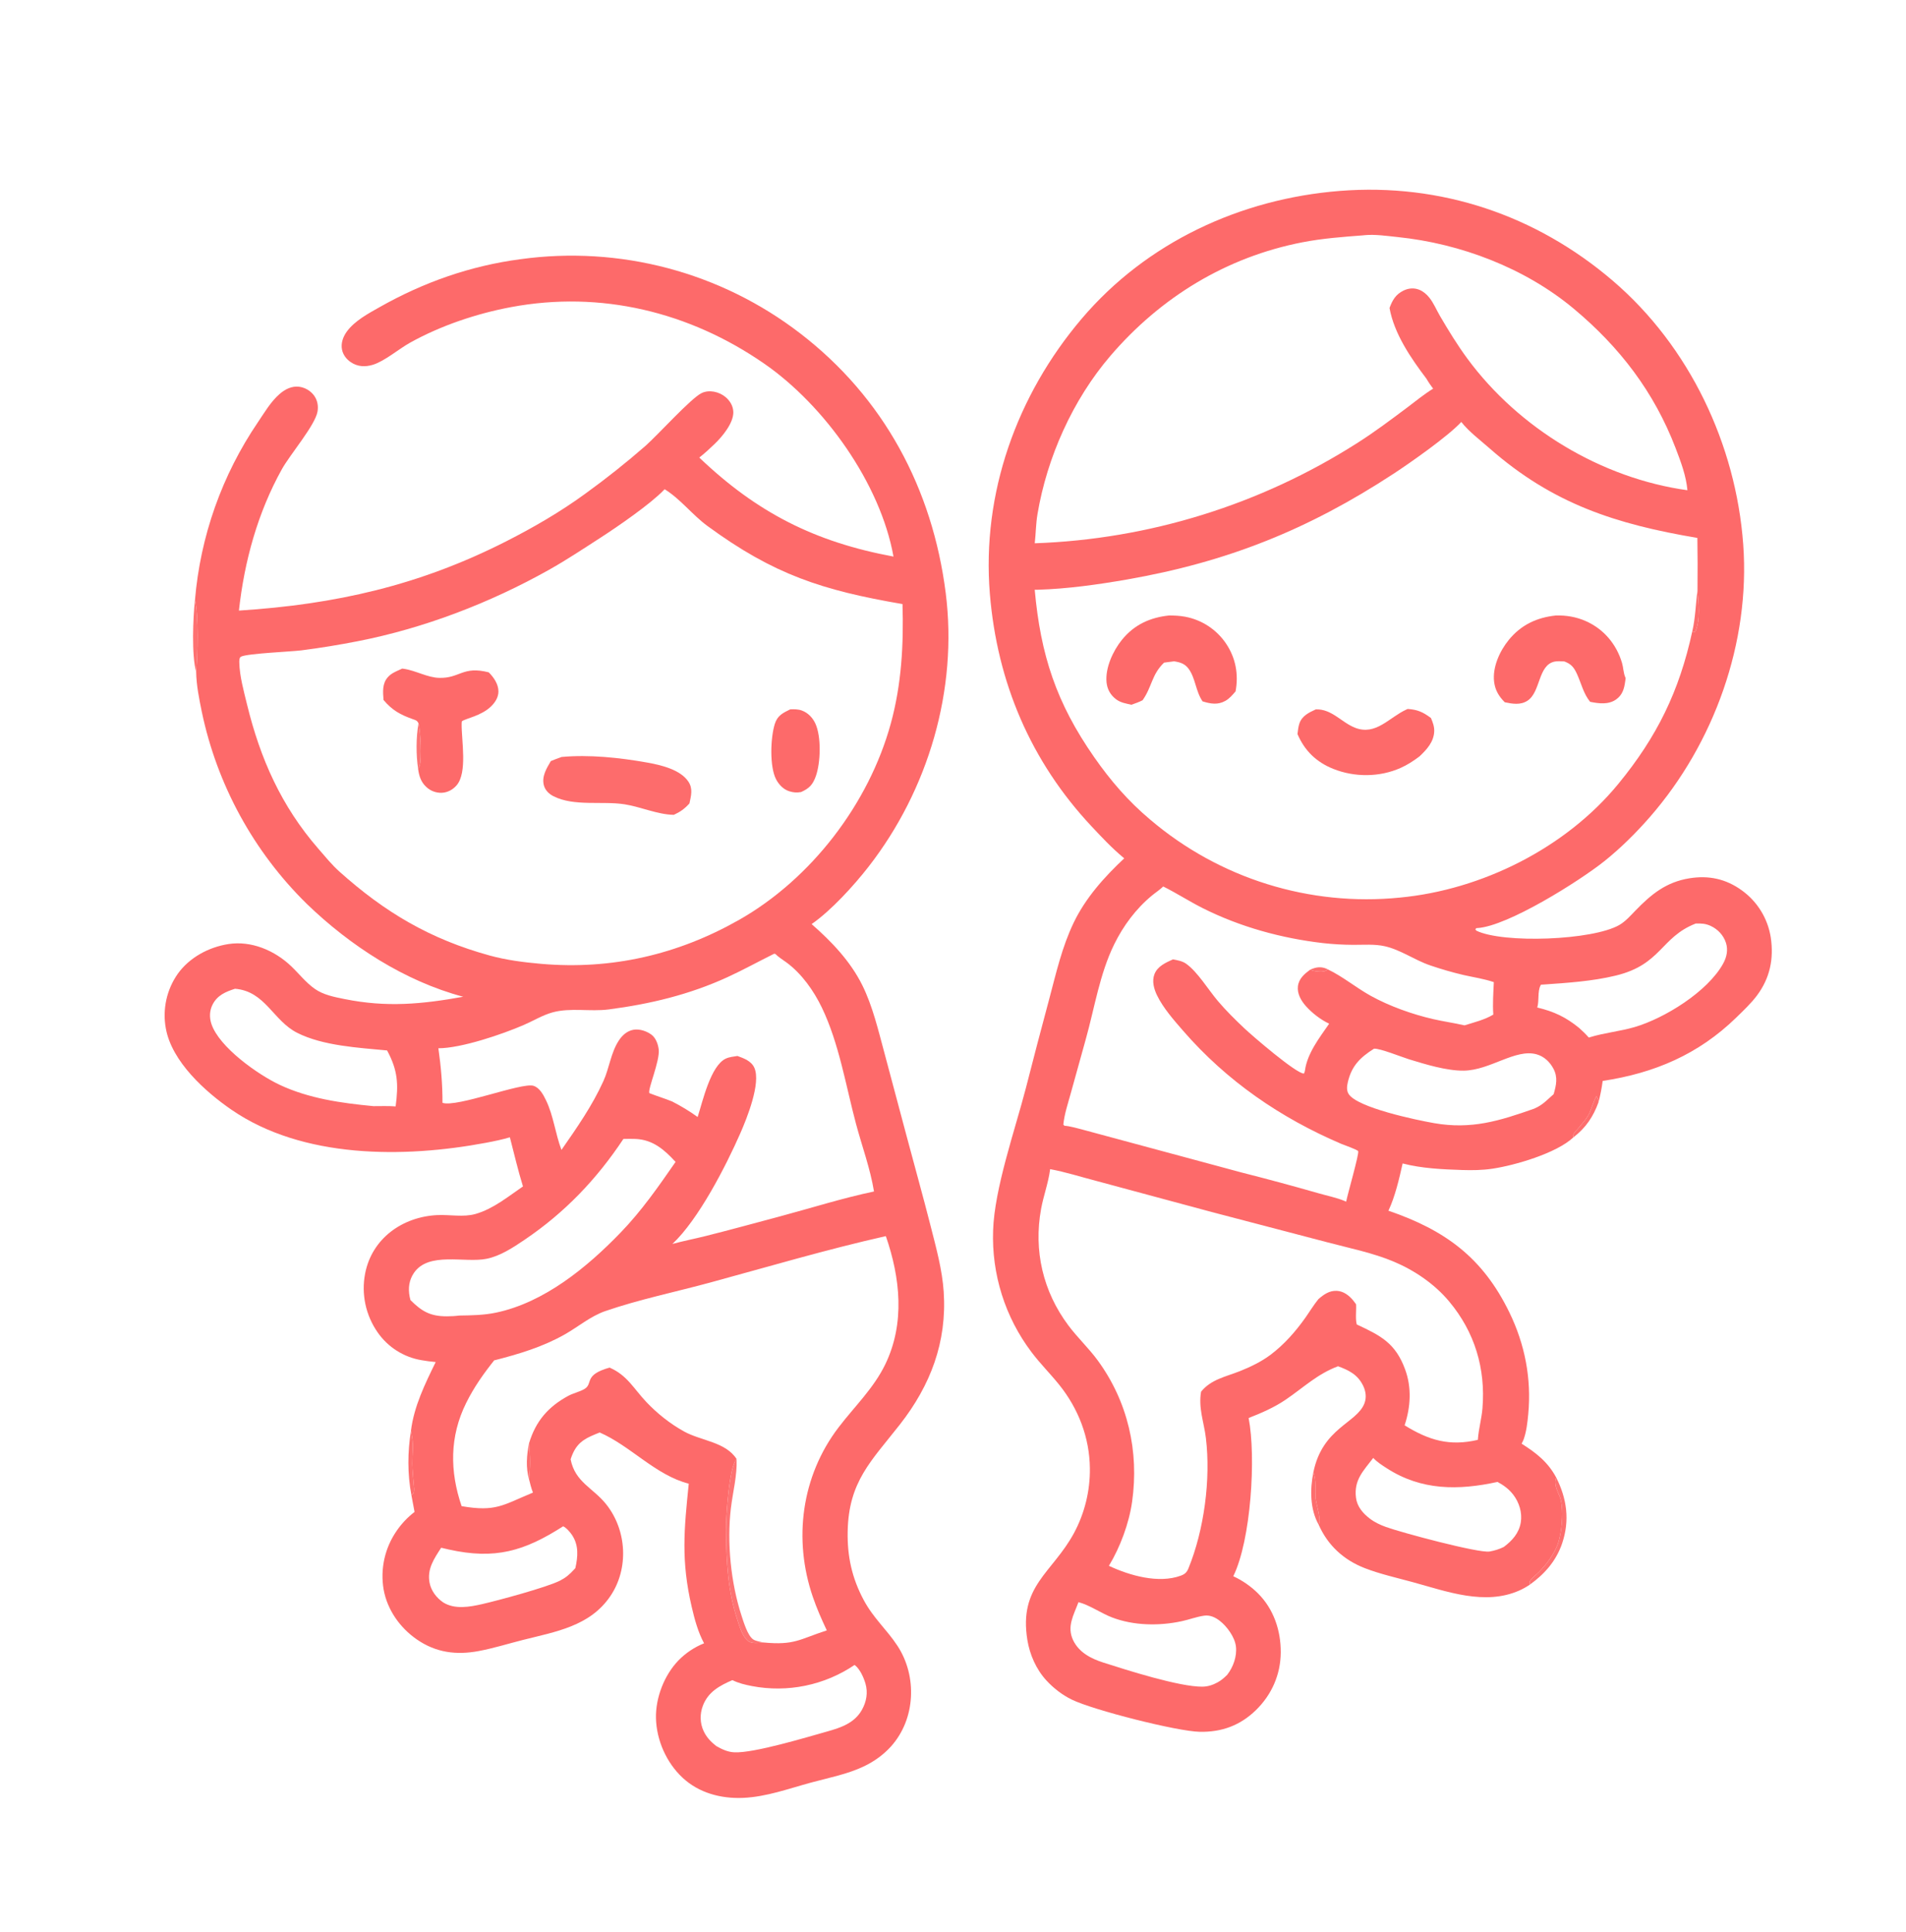 <?xml version="1.0" encoding="UTF-8"?> <svg xmlns="http://www.w3.org/2000/svg" xmlns:xlink="http://www.w3.org/1999/xlink" width="606" height="614"><path fill="#FD6A6A" fill-opacity="0.976" d="M417.572 467.946C418.624 470.264 418.037 473.649 418.302 476.206C418.508 478.192 419.96 482.42 419.416 484.131C419.371 484.272 419.311 484.407 419.259 484.546C416.493 479.683 416.481 473.264 417.572 467.946Z"></path><path fill="#FD6A6A" fill-opacity="0.953" d="M61.995 190.636C63.188 195.424 62.917 208.395 62.365 213.513C60.884 208.343 61.353 196.275 61.995 190.636Z"></path><path fill="#FD6A6A" fill-opacity="0.961" d="M494.795 469.579C498.19 476.305 499.124 483.187 496.695 490.42C494.818 496.009 491.147 500.2 486.409 503.603C486.304 503.061 486.182 502.808 486.534 502.318C487.228 501.352 488.425 500.452 489.286 499.591C491.657 497.219 493.64 494.528 494.995 491.447C496.594 487.81 497.378 479.31 495.889 475.588C495.09 473.59 493.948 471.66 494.795 469.579Z"></path><path fill="#FD6A6A" d="M284.08 176.884C279.909 153.655 262.161 128.83 242.932 115.534C219.186 99.116 190.992 92.267 162.493 97.601C151.516 99.655 140.126 103.485 130.354 108.922C126.818 110.89 122.314 114.763 118.595 115.915C116.131 116.678 113.701 116.572 111.519 115.092C110.135 114.154 109.056 112.749 108.734 111.088C108.338 109.044 109.082 107.002 110.281 105.361C112.781 101.94 117.11 99.636 120.726 97.593C134.714 89.691 149.532 84.479 165.499 82.371Q166.96 82.169 168.425 82.003Q169.891 81.838 171.36 81.708Q172.829 81.579 174.301 81.486Q175.772 81.393 177.246 81.337Q178.72 81.28 180.194 81.26Q181.669 81.241 183.144 81.257Q184.618 81.274 186.092 81.327Q187.566 81.38 189.038 81.47Q190.51 81.559 191.979 81.685Q193.449 81.811 194.915 81.974Q196.38 82.136 197.842 82.335Q199.303 82.533 200.759 82.768Q202.215 83.003 203.665 83.273Q205.114 83.544 206.557 83.851Q207.999 84.157 209.434 84.499Q210.868 84.842 212.294 85.219Q213.72 85.597 215.135 86.01Q216.551 86.422 217.956 86.87Q219.361 87.318 220.755 87.8Q222.149 88.282 223.53 88.799Q224.911 89.316 226.279 89.867Q227.647 90.418 229.001 91.002Q230.355 91.587 231.694 92.204Q233.033 92.822 234.356 93.473Q235.68 94.124 236.987 94.807Q238.293 95.491 239.583 96.206Q240.872 96.922 242.144 97.669Q243.415 98.416 244.668 99.195Q245.92 99.973 247.153 100.782Q248.386 101.592 249.598 102.431Q250.81 103.271 252.001 104.14Q253.193 105.009 254.362 105.908C280.997 126.334 296.483 155.333 300.683 188.457C304.582 219.204 295.146 251.015 276.205 275.374C271.486 281.443 264.264 289.367 258.049 293.686C264.397 299.23 270.405 305.511 274.179 313.142C277.475 319.806 279.239 327.431 281.182 334.577L288.241 361.019C290.781 370.59 293.463 380.103 295.902 389.702C297.64 396.542 299.578 403.51 300.047 410.58C301.102 426.503 295.851 440.278 286.128 452.697C277.005 464.35 269.814 470.799 269.511 486.729C269.362 494.548 270.855 501.464 274.558 508.402C277.763 514.408 281.913 517.809 285.353 523.065C291.676 532.725 291.108 546.306 283.312 554.996C280.936 557.644 277.951 559.787 274.749 561.324C269.547 563.821 263.546 564.98 257.987 566.479C250.863 568.399 243.716 571.054 236.278 571.375C229.243 571.679 222.2 569.823 216.977 564.93C211.892 560.167 208.749 553.082 208.562 546.125C208.388 539.614 211.175 532.389 215.706 527.694Q216.568 526.81 217.518 526.02Q218.467 525.23 219.494 524.544Q220.521 523.858 221.613 523.283Q222.706 522.707 223.853 522.249C221.932 518.689 220.835 514.602 219.923 510.68C216.5 495.972 217.489 486.116 218.988 471.526C208.428 468.831 200.537 459.547 190.67 455.252C186.697 456.845 183.828 457.947 182.031 462.141C181.801 462.679 181.606 463.219 181.425 463.775C182.856 471.099 188.567 472.815 192.764 478.104C199.306 486.347 199.987 498.504 194.062 507.247C187.543 516.867 176.627 518.557 166.144 521.213C161.477 522.395 156.917 523.829 152.175 524.717C145.064 526.048 138.603 525.218 132.539 521.028C127.158 517.311 123.132 511.618 121.969 505.141Q121.865 504.534 121.791 503.923Q121.717 503.312 121.673 502.698Q121.629 502.084 121.614 501.469Q121.6 500.853 121.616 500.238Q121.632 499.623 121.678 499.009Q121.724 498.395 121.8 497.784Q121.876 497.173 121.981 496.567Q122.087 495.96 122.222 495.36Q122.357 494.759 122.521 494.166Q122.685 493.573 122.878 492.988Q123.071 492.404 123.292 491.829Q123.513 491.255 123.762 490.692Q124.011 490.129 124.287 489.579Q124.563 489.028 124.866 488.492Q125.169 487.956 125.497 487.436Q125.826 486.915 126.179 486.411Q127.347 484.722 128.762 483.235Q130.177 481.748 131.806 480.499Q131.339 477.824 130.8 475.162C129.516 468.443 129.582 461.388 130.666 454.658C131.628 446.923 135.149 439.776 138.527 432.866C137.026 432.743 135.506 432.529 134.022 432.274Q133.499 432.187 132.982 432.074Q132.464 431.961 131.953 431.822Q131.442 431.683 130.938 431.519Q130.434 431.355 129.94 431.166Q129.445 430.977 128.96 430.764Q128.475 430.551 128.001 430.314Q127.528 430.076 127.066 429.816Q126.605 429.555 126.158 429.272Q125.71 428.989 125.277 428.683Q124.844 428.378 124.427 428.052Q124.01 427.725 123.609 427.378Q123.209 427.032 122.826 426.665Q122.444 426.299 122.08 425.914Q121.716 425.529 121.372 425.126Q121.028 424.724 120.704 424.304Q120.38 423.885 120.078 423.45Q119.726 422.948 119.4 422.429Q119.073 421.909 118.773 421.375Q118.473 420.84 118.201 420.291Q117.928 419.742 117.683 419.179Q117.438 418.617 117.221 418.044Q117.004 417.47 116.817 416.886Q116.629 416.302 116.471 415.71Q116.313 415.118 116.184 414.518Q116.056 413.918 115.958 413.313Q115.86 412.708 115.792 412.098Q115.724 411.489 115.687 410.877Q115.65 410.265 115.643 409.652Q115.636 409.039 115.66 408.426Q115.685 407.813 115.739 407.202Q115.794 406.592 115.879 405.984Q115.965 405.377 116.08 404.775C118.247 393.534 128.033 386.67 139.085 386.161C143.036 385.98 147.349 386.897 151.189 385.804C156.807 384.205 161.541 380.287 166.274 377.05C164.686 371.924 163.461 366.638 162.112 361.441C159.597 362.188 157.017 362.711 154.44 363.195C128.4 368.078 96.271 368.266 73.615 352.695C65.269 346.959 54.611 337.388 52.723 326.827Q52.619 326.265 52.544 325.699Q52.469 325.133 52.422 324.563Q52.375 323.994 52.356 323.423Q52.338 322.852 52.348 322.281Q52.357 321.71 52.396 321.14Q52.434 320.57 52.501 320.003Q52.567 319.435 52.662 318.872Q52.757 318.309 52.879 317.751Q53.002 317.193 53.152 316.642Q53.302 316.091 53.48 315.548Q53.657 315.005 53.861 314.471Q54.066 313.938 54.296 313.415Q54.527 312.892 54.783 312.382Q55.039 311.871 55.321 311.374Q55.602 310.877 55.908 310.394Q56.214 309.912 56.543 309.445C60.244 304.298 66.356 301.013 72.574 300.034C79.908 298.88 87.352 302.067 92.605 307.09C95.079 309.456 97.252 312.264 100.061 314.247C102.813 316.19 106.3 316.852 109.548 317.506C122.921 320.201 134.075 319.15 147.267 316.773C128.647 311.815 111.303 300.549 97.529 287.245Q95.955 285.7 94.439 284.097Q92.923 282.495 91.467 280.838Q90.011 279.182 88.617 277.472Q87.223 275.763 85.893 274.004Q84.563 272.245 83.298 270.438Q82.033 268.631 80.836 266.778Q79.638 264.926 78.51 263.031Q77.382 261.136 76.323 259.201Q75.265 257.266 74.279 255.293Q73.293 253.32 72.38 251.312Q71.467 249.305 70.629 247.265Q69.79 245.225 69.027 243.155Q68.264 241.086 67.578 238.99Q66.891 236.894 66.282 234.774Q65.674 232.654 65.143 230.514Q64.613 228.373 64.161 226.214C63.309 222.012 62.437 217.815 62.365 213.513C62.917 208.395 63.188 195.424 61.995 190.636Q62.153 188.751 62.372 186.873Q62.591 184.994 62.87 183.124Q63.149 181.253 63.488 179.393Q63.827 177.532 64.225 175.683Q64.624 173.834 65.081 171.999Q65.538 170.164 66.054 168.345Q66.57 166.525 67.144 164.723Q67.718 162.921 68.35 161.138Q68.981 159.356 69.67 157.594Q70.358 155.833 71.102 154.094Q71.847 152.355 72.647 150.641Q73.446 148.928 74.301 147.24Q75.155 145.553 76.063 143.894Q76.971 142.235 77.931 140.605Q78.892 138.976 79.904 137.379Q80.917 135.781 81.98 134.217C84.111 131.076 86.083 127.629 88.994 125.134C90.693 123.678 92.794 122.631 95.084 122.908Q95.432 122.953 95.774 123.032Q96.115 123.112 96.448 123.224Q96.78 123.337 97.099 123.482Q97.418 123.627 97.722 123.802Q98.025 123.978 98.31 124.183Q98.595 124.388 98.858 124.62Q99.121 124.852 99.359 125.109Q99.598 125.366 99.81 125.645C100.914 127.12 101.266 128.97 100.96 130.77C100.217 135.135 92.232 144.429 89.63 149.102C81.93 162.931 77.685 178.376 75.964 194.046C106.648 192.085 133.318 186.062 160.875 172.068C169.602 167.637 178.184 162.671 186.095 156.895Q196.035 149.717 205.274 141.658C209.243 138.133 219.678 126.576 223.059 124.934C225.502 123.748 228.691 124.506 230.7 126.202C232.115 127.397 233.114 129.066 233.155 130.95C233.232 134.436 229.693 138.682 227.314 140.989C225.732 142.523 224.066 144.056 222.333 145.421C240.766 163.001 259.151 172.259 284.08 176.884ZM211.313 155.474C211.237 155.555 211.163 155.638 211.086 155.718C206.795 160.191 196.464 167.309 191.002 170.835C185.569 174.343 180.171 177.934 174.53 181.101C155.823 191.601 134.794 199.671 113.732 203.784C107.853 204.932 101.809 205.927 95.867 206.683C92.567 207.103 78.702 207.66 76.641 208.685C76.045 208.981 76.07 209.991 76.085 210.611C76.193 214.949 77.516 219.673 78.54 223.872C82.751 241.146 89.47 256.24 101.223 269.737C103.361 272.193 105.474 274.811 107.901 276.985C122.441 290.006 136.74 298.447 155.687 303.669C160.955 305.121 166.667 305.846 172.107 306.318C194.407 308.253 215.423 303.412 234.859 292.414C257.913 279.369 276.248 255.422 283.233 229.911C286.643 217.46 287.327 204.82 286.945 191.977C261.465 187.609 246.033 182.632 224.929 167.159C220.126 163.638 216.407 158.632 211.313 155.474ZM157.17 432.324L157.3 432.099C153.763 436.538 150.722 440.799 148.195 445.906C142.92 456.571 142.989 467.616 146.768 478.665C157.69 480.535 159.803 478.353 169.451 474.349C168.892 472.981 168.568 471.553 168.208 470.123C168.669 466.179 168.587 462.578 168.223 458.641C170.307 451.676 174.301 447.065 180.629 443.636C182.232 442.767 184.144 442.365 185.671 441.518C188.843 439.758 185.246 437.058 193.795 434.629C199.379 437.002 201.498 441.339 205.469 445.533C208.952 449.212 213.104 452.516 217.548 454.958C222.931 457.918 230.705 458.232 234.196 463.694C234.409 468.972 233.003 474.106 232.382 479.321C231.09 490.175 232.356 503.017 235.747 513.415C236.395 515.4 237.705 519.828 239.485 521.021C240.279 521.552 241.799 521.762 242.733 521.986C252.684 522.932 254.163 520.957 262.877 518.147C261.22 514.659 259.678 511.138 258.427 507.482C252.161 489.168 254.804 469.099 266.631 453.614C271.726 446.943 277.789 441.212 281.49 433.547C287.776 420.527 286.239 406.099 281.645 392.845C262.91 397.054 244.351 402.553 225.817 407.591C214.753 410.598 203.262 412.95 192.431 416.678C187.78 418.279 183.807 421.688 179.553 424.092C172.458 428.1 164.998 430.311 157.17 432.324ZM246.135 303.102C241.178 305.563 236.318 308.244 231.288 310.55C219.149 316.113 206.736 319.077 193.538 320.802C187.708 321.564 181.379 320.185 175.725 321.728C172.511 322.605 169.547 324.436 166.494 325.756C159.668 328.709 146.708 333.125 139.381 333.148C140.208 338.991 140.706 344.572 140.686 350.484C145.257 352.037 165.921 343.901 169.628 345.077C171.569 345.692 172.736 347.895 173.576 349.619C175.993 354.583 176.556 360.292 178.514 365.445C183.415 358.39 188.295 351.437 191.852 343.571C193.731 339.416 194.22 334.539 196.745 330.697C197.846 329.021 199.384 327.606 201.42 327.264C203.35 326.939 205.562 327.672 207.113 328.814C208.509 329.843 209.233 331.843 209.429 333.508C209.862 337.177 205.872 346.222 206.462 347.403C208.845 348.352 211.3 349.083 213.676 350.043C216.526 351.496 219.213 353.119 221.81 354.989C223.393 350.081 225.916 338.69 230.759 336.435C231.878 335.914 233.251 335.783 234.463 335.592C236.529 336.341 238.893 337.198 239.852 339.369C241.986 344.204 237.479 355.379 235.4 360.115C230.837 370.515 222.078 387.595 213.782 395.337C217.31 394.37 220.892 393.688 224.438 392.798C232.227 390.841 239.981 388.714 247.741 386.643C257.753 383.971 267.744 380.79 277.88 378.659C276.708 371.424 274.076 364.321 272.18 357.235C268.921 345.058 266.803 331.684 261.334 320.281C258.743 314.88 254.877 309.393 249.998 305.83C248.78 304.941 247.608 304.26 246.525 303.176L246.135 303.102ZM198.206 361.964C189.704 374.769 179.559 385.382 166.804 393.998C163.159 396.461 159.072 399.174 154.689 400.057C147.789 401.446 136.346 397.703 131.642 404.486C130.043 406.792 129.719 409.415 130.25 412.12Q130.358 412.652 130.505 413.175C134.119 416.78 136.84 418.347 142.094 418.328C143.408 418.324 144.69 418.263 145.994 418.091C149.912 418.025 153.792 417.979 157.647 417.175C173.027 413.969 186.64 402.773 197.296 391.744C204.03 384.775 209.296 377.176 214.793 369.258C211.242 365.406 207.607 362.188 202.043 361.964C200.767 361.913 199.482 361.931 198.206 361.964ZM74.717 314.235C71.762 315.186 69.157 316.256 67.623 319.191C66.608 321.13 66.528 323.341 67.215 325.403C69.691 332.84 82.016 341.503 88.869 344.735C98.203 349.137 108.578 350.575 118.742 351.54C121.078 351.541 123.459 351.447 125.788 351.623C126.721 344.596 126.502 340.171 123.074 333.842C114.009 332.969 102.711 332.385 94.493 328.239C86.804 324.359 84.361 315.018 74.717 314.235ZM271.682 529.145Q270.798 529.742 269.887 530.294Q268.975 530.847 268.038 531.355Q267.1 531.862 266.139 532.323Q265.178 532.784 264.195 533.198Q263.213 533.612 262.211 533.977Q261.209 534.342 260.191 534.658Q259.173 534.974 258.14 535.24Q257.108 535.505 256.064 535.72Q255.02 535.935 253.966 536.099Q252.913 536.263 251.852 536.375Q250.792 536.487 249.728 536.547Q248.663 536.607 247.597 536.616Q246.531 536.624 245.466 536.58Q244.401 536.536 243.339 536.44Q242.277 536.344 241.221 536.197Q240.165 536.049 239.118 535.85C236.973 535.442 234.82 534.937 232.861 533.953C228.812 535.707 225.184 537.654 223.492 542.043C222.48 544.667 222.518 547.582 223.71 550.139C224.628 552.108 226.019 553.573 227.715 554.894C229.573 555.941 231.347 556.806 233.531 556.898C239.792 557.16 256.316 552.15 263.035 550.267C267.407 549.041 271.692 547.591 274.042 543.396C275.498 540.797 276.007 537.904 275.16 535.019C274.595 533.092 273.432 530.491 271.843 529.229C271.796 529.191 271.736 529.173 271.682 529.145ZM179.045 485.069C166.602 493.032 157.357 495.689 142.704 492.446Q141.486 492.175 140.274 491.879C138.019 495.346 135.736 498.627 136.58 503.007C137.076 505.58 138.773 507.79 140.905 509.25C144.571 511.549 149.294 510.706 153.308 509.791C158.337 508.645 173.959 504.435 178.091 502.315C179.907 501.383 181.136 500.324 182.51 498.817L182.927 498.368C183.743 494.716 184.069 491.134 181.867 487.825C181.293 486.963 180.014 485.466 179.045 485.069ZM234.196 463.694C231.784 466.145 230.774 482.234 230.812 486.299C230.908 496.451 231.391 505.794 234.662 515.5C235.314 517.434 236.086 519.904 237.608 521.319C238.926 522.544 241.088 522.103 242.733 521.986C241.799 521.762 240.279 521.552 239.485 521.021C237.705 519.828 236.395 515.4 235.747 513.415C232.356 503.017 231.09 490.175 232.382 479.321C233.003 474.106 234.409 468.972 234.196 463.694ZM130.8 475.162L131.497 474.553C131.817 473.642 131.645 472.787 131.565 471.847C131.378 469.622 131.121 467.383 131.094 465.148C131.063 462.471 131.498 459.426 131.036 456.805L130.666 454.658C129.582 461.388 129.516 468.443 130.8 475.162Z"></path><path fill="#FD6A6A" fill-opacity="0.98" d="M130.8 475.162C129.516 468.443 129.582 461.388 130.666 454.658L131.036 456.805C131.498 459.426 131.063 462.471 131.094 465.148C131.121 467.383 131.378 469.622 131.565 471.847C131.645 472.787 131.817 473.642 131.497 474.553L130.8 475.162Z"></path><path fill="#FD6A6A" fill-opacity="0.937" d="M234.196 463.694C234.409 468.972 233.003 474.106 232.382 479.321C231.09 490.175 232.356 503.017 235.747 513.415C236.395 515.4 237.705 519.828 239.485 521.021C240.279 521.552 241.799 521.762 242.733 521.986C241.088 522.103 238.926 522.544 237.608 521.319C236.086 519.904 235.314 517.434 234.662 515.5C231.391 505.794 230.908 496.451 230.812 486.299C230.774 482.234 231.784 466.145 234.196 463.694Z"></path><path fill="#FD6A6A" fill-opacity="0.961" d="M168.223 458.641C168.587 462.578 168.669 466.179 168.208 470.123C167.126 466.465 167.447 462.322 168.223 458.641Z"></path><path fill="#FD6A6A" d="M251.243 225.436C252.435 225.367 253.803 225.391 254.93 225.804C256.888 226.521 258.346 228.045 259.223 229.91C261.178 234.072 260.927 242.438 259.367 246.731C258.384 249.434 257.273 250.556 254.691 251.723C253.324 251.95 252.267 251.884 250.93 251.465C249.078 250.884 247.631 249.354 246.75 247.67C244.637 243.633 244.966 234.358 246.36 230.013C247.205 227.38 248.919 226.578 251.243 225.436Z"></path><path fill="#FD6A6A" fill-opacity="0.988" d="M178.573 240.567C187.354 239.769 197.018 240.785 205.687 242.33C209.976 243.094 216.353 244.536 218.901 248.454C220.363 250.702 219.718 252.921 219.201 255.345C217.645 257.052 216.305 258.017 214.23 258.96C209.022 258.868 203.784 256.431 198.611 255.617C191.495 254.497 182.513 256.368 175.976 253.047C174.537 252.315 173.332 251.157 172.914 249.557C172.184 246.758 173.779 244.178 175.136 241.872C176.251 241.378 177.429 240.992 178.573 240.567Z"></path><path fill="#FD6A6A" d="M127.895 212.483L128.372 212.548C132.193 213.091 135.873 215.345 139.694 215.431C146.279 215.58 147.085 211.564 155.388 213.672C156.969 215.241 158.48 217.421 158.476 219.747C158.473 221.641 157.413 223.252 156.093 224.531C152.963 227.56 147.81 228.385 146.841 229.249C146.808 229.279 146.777 230.031 146.776 230.108C146.719 235.376 148.661 245.494 145.191 249.56C144.003 250.951 142.32 251.867 140.479 251.954Q140.138 251.967 139.798 251.947Q139.457 251.926 139.12 251.871Q138.783 251.817 138.454 251.729Q138.124 251.641 137.805 251.52Q137.486 251.4 137.18 251.248Q136.875 251.096 136.586 250.915Q136.297 250.733 136.027 250.524Q135.758 250.314 135.511 250.079C133.779 248.444 133.242 246.589 132.926 244.302C132.263 239.82 132.275 234.357 133.058 229.873C132.621 228.959 132.18 228.882 131.247 228.551C127.315 227.157 124.691 225.734 121.938 222.452C121.75 219.881 121.471 217.26 123.338 215.187C124.381 214.029 125.667 213.477 127.062 212.856L127.582 212.621L127.895 212.483ZM133.058 229.873C132.275 234.357 132.263 239.82 132.926 244.302L133.185 243.837C133.249 243.724 133.328 243.618 133.379 243.498C134.186 241.597 133.708 231.941 133.058 229.873Z"></path><path fill="#FD6A6A" fill-opacity="0.933" d="M133.058 229.873C133.708 231.941 134.186 241.597 133.379 243.498C133.328 243.618 133.249 243.724 133.185 243.837L132.926 244.302C132.263 239.82 132.275 234.357 133.058 229.873Z"></path><path fill="#FD6A6A" d="M357.443 272.781L357.084 272.486C353.497 269.498 350.249 266.028 347.06 262.628C327.719 242.003 317.032 216.865 314.72 188.73C312.094 156.782 323.282 125.586 343.895 101.314C364.532 77.015 394.423 63.168 425.972 60.675C458.04 58.141 488.37 68.346 512.783 89.228C537.127 110.053 551.925 141.221 554.246 173.035C556.519 204.186 544.994 236.237 524.56 259.667C520.241 264.619 515.248 269.573 510.108 273.677C502.313 279.9 479.421 294.372 469.693 294.95C469.597 294.956 469.5 294.958 469.404 294.962L469.084 295.32L469.367 295.756C477.882 299.916 506.462 298.859 514.887 293.945C516.861 292.793 518.429 290.981 520.009 289.354C525.067 284.146 529.755 280.33 537.111 279.131C543.243 278.131 548.739 279.296 553.793 282.958Q554.252 283.287 554.693 283.639Q555.135 283.99 555.559 284.363Q555.983 284.736 556.387 285.13Q556.792 285.524 557.177 285.937Q557.561 286.35 557.925 286.782Q558.289 287.213 558.631 287.663Q558.973 288.112 559.292 288.578Q559.611 289.043 559.906 289.524Q560.202 290.005 560.474 290.5Q560.745 290.995 560.992 291.503Q561.238 292.011 561.459 292.53Q561.68 293.05 561.875 293.579Q562.07 294.109 562.238 294.648Q562.407 295.187 562.548 295.733Q562.69 296.28 562.804 296.832Q562.918 297.385 563.005 297.943C564.009 304.685 562.756 310.78 558.696 316.265C556.778 318.856 554.31 321.167 551.999 323.416C539.992 335.101 526.009 341.041 509.566 343.524C509.252 345.816 508.831 348.01 508.253 350.251C506.562 354.929 504.179 358.448 500.209 361.492C494.837 366.52 481.626 370.362 474.494 371.422C471.293 371.898 468.106 371.938 464.877 371.835C458.673 371.636 451.975 371.328 445.954 369.752C444.888 374.558 443.548 380.319 441.444 384.767C459.472 390.953 471.41 399.634 479.906 417.106C484.843 427.258 486.953 438.149 485.898 449.401C485.656 451.98 485.335 454.901 484.466 457.35C484.304 457.808 484.083 458.223 483.866 458.654C483.84 458.707 483.818 458.762 483.794 458.815C488.472 461.781 492.126 464.611 494.795 469.579C493.948 471.66 495.09 473.59 495.889 475.588C497.378 479.31 496.594 487.81 494.995 491.447C493.64 494.528 491.657 497.219 489.286 499.591C488.425 500.452 487.228 501.352 486.534 502.318C486.182 502.808 486.304 503.061 486.409 503.603C485.388 504.294 484.267 504.928 483.141 505.433C472.163 510.361 459.976 505.765 449.115 502.798C444.069 501.419 438.787 500.25 433.906 498.357C427.225 495.765 422.16 491.135 419.259 484.546C419.311 484.407 419.371 484.272 419.416 484.131C419.96 482.42 418.508 478.192 418.302 476.206C418.037 473.649 418.624 470.264 417.572 467.946C420.461 453.692 431.426 452.333 433.826 445.954C434.51 444.135 434.258 442.182 433.431 440.455C431.733 436.909 428.908 435.471 425.413 434.204C418.78 436.7 414.515 440.922 408.779 444.82C405.139 447.294 401.08 449.06 396.993 450.647C399.393 462.912 397.757 489.482 392.113 500.941C394.942 502.219 397.778 504.19 399.976 506.388C404.972 511.385 407.257 518.212 407.207 525.185C407.156 532.2 404.326 538.614 399.298 543.502C394.286 548.374 388.424 550.507 381.475 550.378C374.243 550.244 347.57 543.467 340.761 540.143C337.732 538.664 334.963 536.52 332.682 534.042C329.461 530.541 327.393 525.839 326.64 521.17C323.867 503.972 334.561 499.939 341.445 487.258Q342.081 486.077 342.641 484.857Q343.201 483.638 343.684 482.386Q344.166 481.134 344.568 479.854Q344.97 478.574 345.291 477.271Q345.612 475.968 345.849 474.648Q346.087 473.327 346.241 471.994Q346.395 470.661 346.465 469.322Q346.534 467.982 346.519 466.64C346.412 456.846 342.869 447.657 336.734 440.048C333.88 436.507 330.657 433.313 327.921 429.664Q327.144 428.634 326.411 427.572Q325.678 426.509 324.992 425.417Q324.305 424.324 323.666 423.203Q323.026 422.082 322.435 420.935Q321.844 419.788 321.302 418.617Q320.761 417.446 320.269 416.252Q319.778 415.059 319.338 413.846Q318.898 412.633 318.511 411.402Q318.123 410.171 317.788 408.925Q317.453 407.679 317.171 406.42Q316.89 405.16 316.662 403.89Q316.434 402.62 316.261 401.341Q316.088 400.063 315.969 398.778Q315.851 397.493 315.787 396.204Q315.723 394.915 315.714 393.625Q315.706 392.335 315.752 391.045C316.173 377.711 322.713 359.109 326.146 345.891Q329.787 331.631 333.613 317.419C335.795 309.217 337.657 300.96 341.353 293.264C345.156 285.343 351.084 278.749 357.443 272.781ZM328.983 187.421C330.854 208.204 335.858 223.374 347.856 240.588C353.09 248.099 358.712 254.629 365.747 260.521Q366.763 261.385 367.801 262.222Q368.838 263.06 369.896 263.872Q370.954 264.683 372.033 265.468Q373.111 266.252 374.209 267.01Q375.306 267.767 376.423 268.496Q377.539 269.226 378.673 269.927Q379.807 270.628 380.959 271.301Q382.111 271.973 383.279 272.617Q384.447 273.26 385.631 273.874Q386.815 274.488 388.013 275.072Q389.212 275.656 390.426 276.209Q391.639 276.763 392.866 277.286Q394.092 277.809 395.332 278.301Q396.571 278.792 397.823 279.253Q399.074 279.714 400.337 280.143Q401.6 280.572 402.873 280.969Q404.146 281.366 405.429 281.731Q406.711 282.096 408.003 282.429Q409.294 282.762 410.593 283.062Q411.893 283.362 413.199 283.63Q414.506 283.897 415.818 284.132Q417.131 284.367 418.45 284.568Q419.768 284.77 421.091 284.938Q422.414 285.106 423.74 285.241Q425.067 285.377 426.397 285.478Q427.727 285.58 429.058 285.648Q430.39 285.716 431.723 285.751Q433.057 285.786 434.39 285.787Q435.724 285.789 437.057 285.756Q438.39 285.724 439.722 285.658Q441.054 285.593 442.384 285.494Q443.714 285.394 445.041 285.262C471.125 282.806 497.76 269.531 514.482 249.185C526.854 234.133 533.921 219.677 538.052 200.643C539.049 196.39 539.13 191.93 539.704 187.606Q539.8 179.279 539.669 170.953C513.864 166.611 493.709 160.17 473.613 142.5C470.632 139.879 467.066 137.212 464.606 134.103C460.409 138.642 448.568 146.959 443.034 150.582C415.964 168.305 390.151 178.623 358.294 184.174C349.093 185.778 339.347 187.145 329.999 187.422C329.661 187.432 329.322 187.424 328.983 187.421ZM433.429 74.791C426.963 75.286 420.518 75.758 414.141 76.992C389.919 81.681 369.015 94.465 353.025 113.115C341.078 127.049 332.895 145.343 329.864 163.385C329.34 166.502 329.342 169.546 328.993 172.656Q332.384 172.537 335.769 172.305Q339.153 172.073 342.529 171.729Q345.904 171.385 349.266 170.929Q352.628 170.472 355.973 169.905Q359.318 169.337 362.642 168.659Q365.966 167.98 369.266 167.192Q372.566 166.403 375.838 165.505Q379.11 164.607 382.35 163.601Q385.59 162.595 388.795 161.482Q392 160.369 395.166 159.15Q398.332 157.931 401.456 156.607Q404.58 155.284 407.658 153.857Q410.736 152.43 413.765 150.902Q416.794 149.374 419.771 147.746Q422.748 146.118 425.668 144.392Q428.589 142.666 431.451 140.844C436.99 137.339 442.162 133.439 447.406 129.517C450.104 127.499 452.775 125.268 455.655 123.523C454.885 122.495 454.175 121.478 453.536 120.363C448.564 113.808 443.269 106.09 441.788 97.881C442.73 95.372 443.725 93.567 446.271 92.332C447.863 91.559 449.644 91.428 451.293 92.106C452.543 92.62 453.623 93.56 454.459 94.609C455.827 96.323 456.713 98.499 457.819 100.391C460.546 105.053 463.358 109.652 466.567 114.002C482.943 136.204 509.179 152.007 536.505 155.802C536.087 151.17 534.407 146.751 532.756 142.436C525.929 124.592 514.946 110.266 500.336 98.088C484.817 85.153 464.349 77.394 444.377 75.34C441.068 74.999 437.17 74.412 433.879 74.74C433.728 74.755 433.579 74.774 433.429 74.791ZM333.879 371.563C333.868 371.656 333.858 371.75 333.845 371.842C333.3 375.973 331.753 380.091 331.001 384.229C328.594 397.469 331.599 410.431 339.693 421.243C342.601 425.128 346.174 428.458 349.04 432.38C358.597 445.459 362.21 461.269 359.943 477.271C358.97 484.134 356.166 491.688 352.57 497.629C359.079 500.682 368.32 503.367 375.428 500.753C376.715 500.279 377.333 499.714 377.849 498.456C382.837 486.283 384.988 470.13 383.408 457.033C382.792 451.926 380.977 447.551 381.872 442.294C385.032 438.357 389.768 437.527 394.248 435.742C397.565 434.421 401.061 432.733 403.927 430.583C408.326 427.281 411.968 423.118 415.129 418.642C416.468 416.746 417.715 414.665 419.179 412.872C420.886 411.385 422.69 410.096 425.085 410.24C427.215 410.368 428.935 411.718 430.245 413.299Q430.717 413.876 431.144 414.486C431.286 416.365 430.87 419.237 431.383 420.926C438.979 424.469 443.676 426.821 446.755 435.22C448.885 441.03 448.501 447.175 446.588 452.97C454.282 457.737 460.869 459.703 469.875 457.591L469.899 457.253C470.156 453.997 471.071 450.832 471.339 447.553C472.369 434.952 468.894 423.35 460.752 413.615C456.116 408.072 449.808 403.769 443.176 400.968C436.56 398.173 429.151 396.698 422.203 394.857L385.2 385.173L348.352 375.246C343.591 374.011 338.7 372.444 333.879 371.563ZM369.839 281.73C368.753 282.792 367.453 283.615 366.281 284.581C361.167 288.798 357.133 294.225 354.224 300.169C349.629 309.553 348.019 320.277 345.214 330.279L340.499 347.249C339.603 350.537 338.397 354.059 338.076 357.446L338.478 357.764L338.223 357.409L338.348 357.803C339.439 357.644 343.958 358.947 345.192 359.268L394.868 372.655Q407.106 375.756 419.241 379.236C422.036 380.045 425.001 380.602 427.675 381.75C427.784 381.797 427.891 381.846 427.999 381.895C428.496 379.374 432.108 366.907 431.831 365.874C431.705 365.402 427.189 363.843 426.473 363.536C407.079 355.245 390.033 343.554 376.129 327.547C373.185 324.158 369.849 320.379 367.881 316.345C366.894 314.322 366.202 311.848 367.033 309.645C368.004 307.072 370.611 305.946 372.934 304.895C374.407 305.165 375.936 305.423 377.179 306.319C380.798 308.927 384.181 314.535 387.142 318.04C389.766 321.145 392.728 324.064 395.687 326.853C398.213 329.235 412.174 341.26 414.575 341.186C414.76 340.845 414.852 340.584 414.903 340.199C415.631 334.749 419.553 329.746 422.598 325.336C419.928 324.093 417.092 321.901 415.137 319.677C413.651 317.986 412.391 315.776 412.664 313.446C412.948 311.016 414.702 309.553 416.543 308.174C417.546 308.688 420.174 309.009 421.288 308.602C421.624 308.479 421.89 308.273 422.178 308.074C426.989 310.38 431.137 313.885 435.808 316.471C441.739 319.754 448.949 322.324 455.549 323.853C458.885 324.626 462.282 325.094 465.619 325.863C468.675 324.914 472.031 324.099 474.786 322.44C474.548 319.006 474.794 315.564 474.955 312.13C471.86 311.069 468.507 310.585 465.315 309.863Q459.982 308.603 454.796 306.832C449.86 305.176 445.315 301.834 440.26 300.71C437.026 299.991 433.579 300.288 430.288 300.273Q425.475 300.254 420.691 299.726C407.449 298.198 394.23 294.575 382.308 288.567C378.075 286.434 374.097 283.842 369.839 281.73ZM436.856 333.282C432.46 336.058 429.688 338.766 428.512 344.018C428.241 345.231 428.088 346.581 428.792 347.684C431.571 352.045 450.413 355.966 455.934 356.933C467.813 359.014 476.69 356.245 487.77 352.342C490.51 351.173 491.817 349.615 493.971 347.731C494.8 344.883 495.375 342.329 493.863 339.56C492.705 337.44 490.94 335.749 488.578 335.076C481.855 333.162 473.775 340.158 465.388 340.259C459.965 340.324 453.19 338.245 447.983 336.648C445.685 335.943 438.736 333.129 436.856 333.282ZM539.146 293.503C527.983 297.852 528.281 306.503 513.761 310.037C506.221 311.872 498.198 312.371 490.481 312.909C489.947 312.946 489.992 312.803 489.78 313.224C488.802 315.173 489.416 318.04 488.763 320.19C494.116 321.488 497.821 323.221 502.089 326.701C503.174 327.677 504.195 328.649 505.162 329.748C505.269 329.713 505.376 329.677 505.484 329.644C510.093 328.217 515.013 327.783 519.687 326.418C529.275 323.618 542.953 315.132 547.865 306.235C548.999 304.181 549.49 301.891 548.746 299.611C547.967 297.227 546.179 295.324 543.922 294.271C542.317 293.522 540.892 293.443 539.146 293.503ZM436.611 463.339C433.509 467.42 430.424 470.298 431.124 475.969C431.474 478.796 433.32 480.945 435.527 482.622C437.112 483.828 438.817 484.608 440.674 485.286C445.437 487.026 470.133 493.649 473.571 493.081C475.128 492.823 476.708 492.34 478.117 491.629C480.785 489.653 482.965 487.225 483.525 483.819C484.035 480.725 483.008 477.474 481.123 475.015C479.77 473.25 478.067 472.006 476.125 470.963C463.71 473.677 451.96 473.733 440.952 466.644C439.432 465.665 437.852 464.663 436.611 463.339ZM342.893 509.174C341.383 513.258 339.104 516.917 341.203 521.281C343.06 525.144 346.843 527.101 350.737 528.352C358.196 530.748 375.018 536.112 382.29 536.034C384.013 536.016 385.611 535.497 387.114 534.674C388.288 534.03 389.277 533.181 390.207 532.228C392.11 529.779 393.325 526.358 392.954 523.243C392.601 520.284 390.099 516.871 387.83 515.112C386.396 514 384.713 513.207 382.863 513.467C380.487 513.802 378.122 514.708 375.767 515.218C368.566 516.779 360.438 516.672 353.511 514.006C350.042 512.67 346.422 510.084 342.893 509.174ZM500.209 361.492C504.179 358.448 506.562 354.929 508.253 350.251C508.098 349.716 507.984 348.719 507.532 348.417C506.612 350.105 506.152 351.99 505.35 353.731C504.505 355.564 502.966 357.165 501.689 358.71C500.971 359.579 499.959 360.29 500.209 361.492ZM539.704 187.606C539.13 191.93 539.049 196.39 538.052 200.643L538.608 200.94L539.056 200.705C540.692 196.777 540.037 191.744 539.704 187.606Z"></path><path fill="#FD6A6A" fill-opacity="0.98" d="M539.704 187.606C540.037 191.744 540.692 196.777 539.056 200.705L538.608 200.94L538.052 200.643C539.049 196.39 539.13 191.93 539.704 187.606Z"></path><path fill="#FD6A6A" fill-opacity="0.973" d="M500.209 361.492C499.959 360.29 500.971 359.579 501.689 358.71C502.966 357.165 504.505 355.564 505.35 353.731C506.152 351.99 506.612 350.105 507.532 348.417C507.984 348.719 508.098 349.716 508.253 350.251C506.562 354.929 504.179 358.448 500.209 361.492Z"></path><path fill="#FD6A6A" fill-opacity="0.98" d="M416.543 308.174C418.372 307.364 419.925 307.072 421.834 307.898C421.952 307.95 422.063 308.015 422.178 308.074C421.89 308.273 421.624 308.479 421.288 308.602C420.174 309.009 417.546 308.688 416.543 308.174Z"></path><path fill="#FD6A6A" d="M447.566 225.31C450.745 225.527 452.441 226.31 454.962 228.186C455.538 229.535 456.047 230.872 456.003 232.363C455.905 235.741 453.638 238.211 451.314 240.39C449.399 241.827 447.484 243.089 445.289 244.063C438.607 247.028 430.688 247.06 423.913 244.358C418.541 242.216 414.791 238.595 412.526 233.283C412.677 232.183 412.776 230.96 413.14 229.909C413.979 227.483 416.181 226.437 418.34 225.451C423.392 225.24 426.458 229.556 430.82 231.276C437.437 233.884 441.679 227.988 447.119 225.511L447.566 225.31Z"></path><path fill="#FD6A6A" d="M371.739 195.596C373.431 195.616 375.11 195.674 376.776 195.992Q377.265 196.082 377.75 196.197Q378.234 196.311 378.712 196.45Q379.19 196.588 379.661 196.749Q380.131 196.911 380.593 197.096Q381.056 197.281 381.508 197.488Q381.96 197.695 382.402 197.924Q382.844 198.154 383.273 198.405Q383.703 198.656 384.12 198.927Q384.537 199.199 384.94 199.491Q385.343 199.783 385.731 200.095Q386.119 200.406 386.491 200.737Q386.863 201.067 387.218 201.415Q387.574 201.764 387.911 202.129Q388.249 202.495 388.568 202.876Q388.888 203.258 389.188 203.655Q389.488 204.052 389.768 204.463C392.881 209.051 393.843 214.305 392.844 219.719C391.872 220.846 390.931 221.987 389.615 222.729C387.172 224.106 384.886 223.674 382.352 222.899C380.15 219.7 380.126 215.596 377.937 212.58C376.738 210.927 375.23 210.465 373.291 210.17L370.117 210.584C366.152 214.338 366.297 218.283 363.274 222.549C362.156 223.132 360.933 223.53 359.753 223.97C357.991 223.585 356.252 223.322 354.791 222.192C353.045 220.841 352.038 219.054 351.818 216.85C351.364 212.286 353.865 206.854 356.695 203.357C360.605 198.525 365.643 196.237 371.739 195.596Z"></path><path fill="#FD6A6A" d="M494.688 195.603C497.984 195.518 501.131 196.042 504.157 197.373C509.868 199.886 513.92 204.677 515.698 210.641C516.16 212.192 516.114 213.702 516.741 215.243C516.781 215.339 516.823 215.435 516.864 215.531C516.805 215.909 516.751 216.286 516.7 216.665C516.401 218.901 515.818 220.872 513.872 222.261C511.406 224.021 508.35 223.594 505.575 223.043C503.464 220.485 502.766 217.22 501.417 214.254C500.443 212.115 499.583 211.031 497.375 210.208C496.397 210.176 495.259 210.059 494.298 210.253C488.916 211.337 489.904 220.009 485.593 222.727C483.349 224.141 480.854 223.682 478.426 223.181C476.558 221.296 475.371 219.37 475.043 216.679C474.479 212.049 476.823 206.899 479.703 203.374C483.621 198.579 488.615 196.243 494.688 195.603Z"></path></svg> 